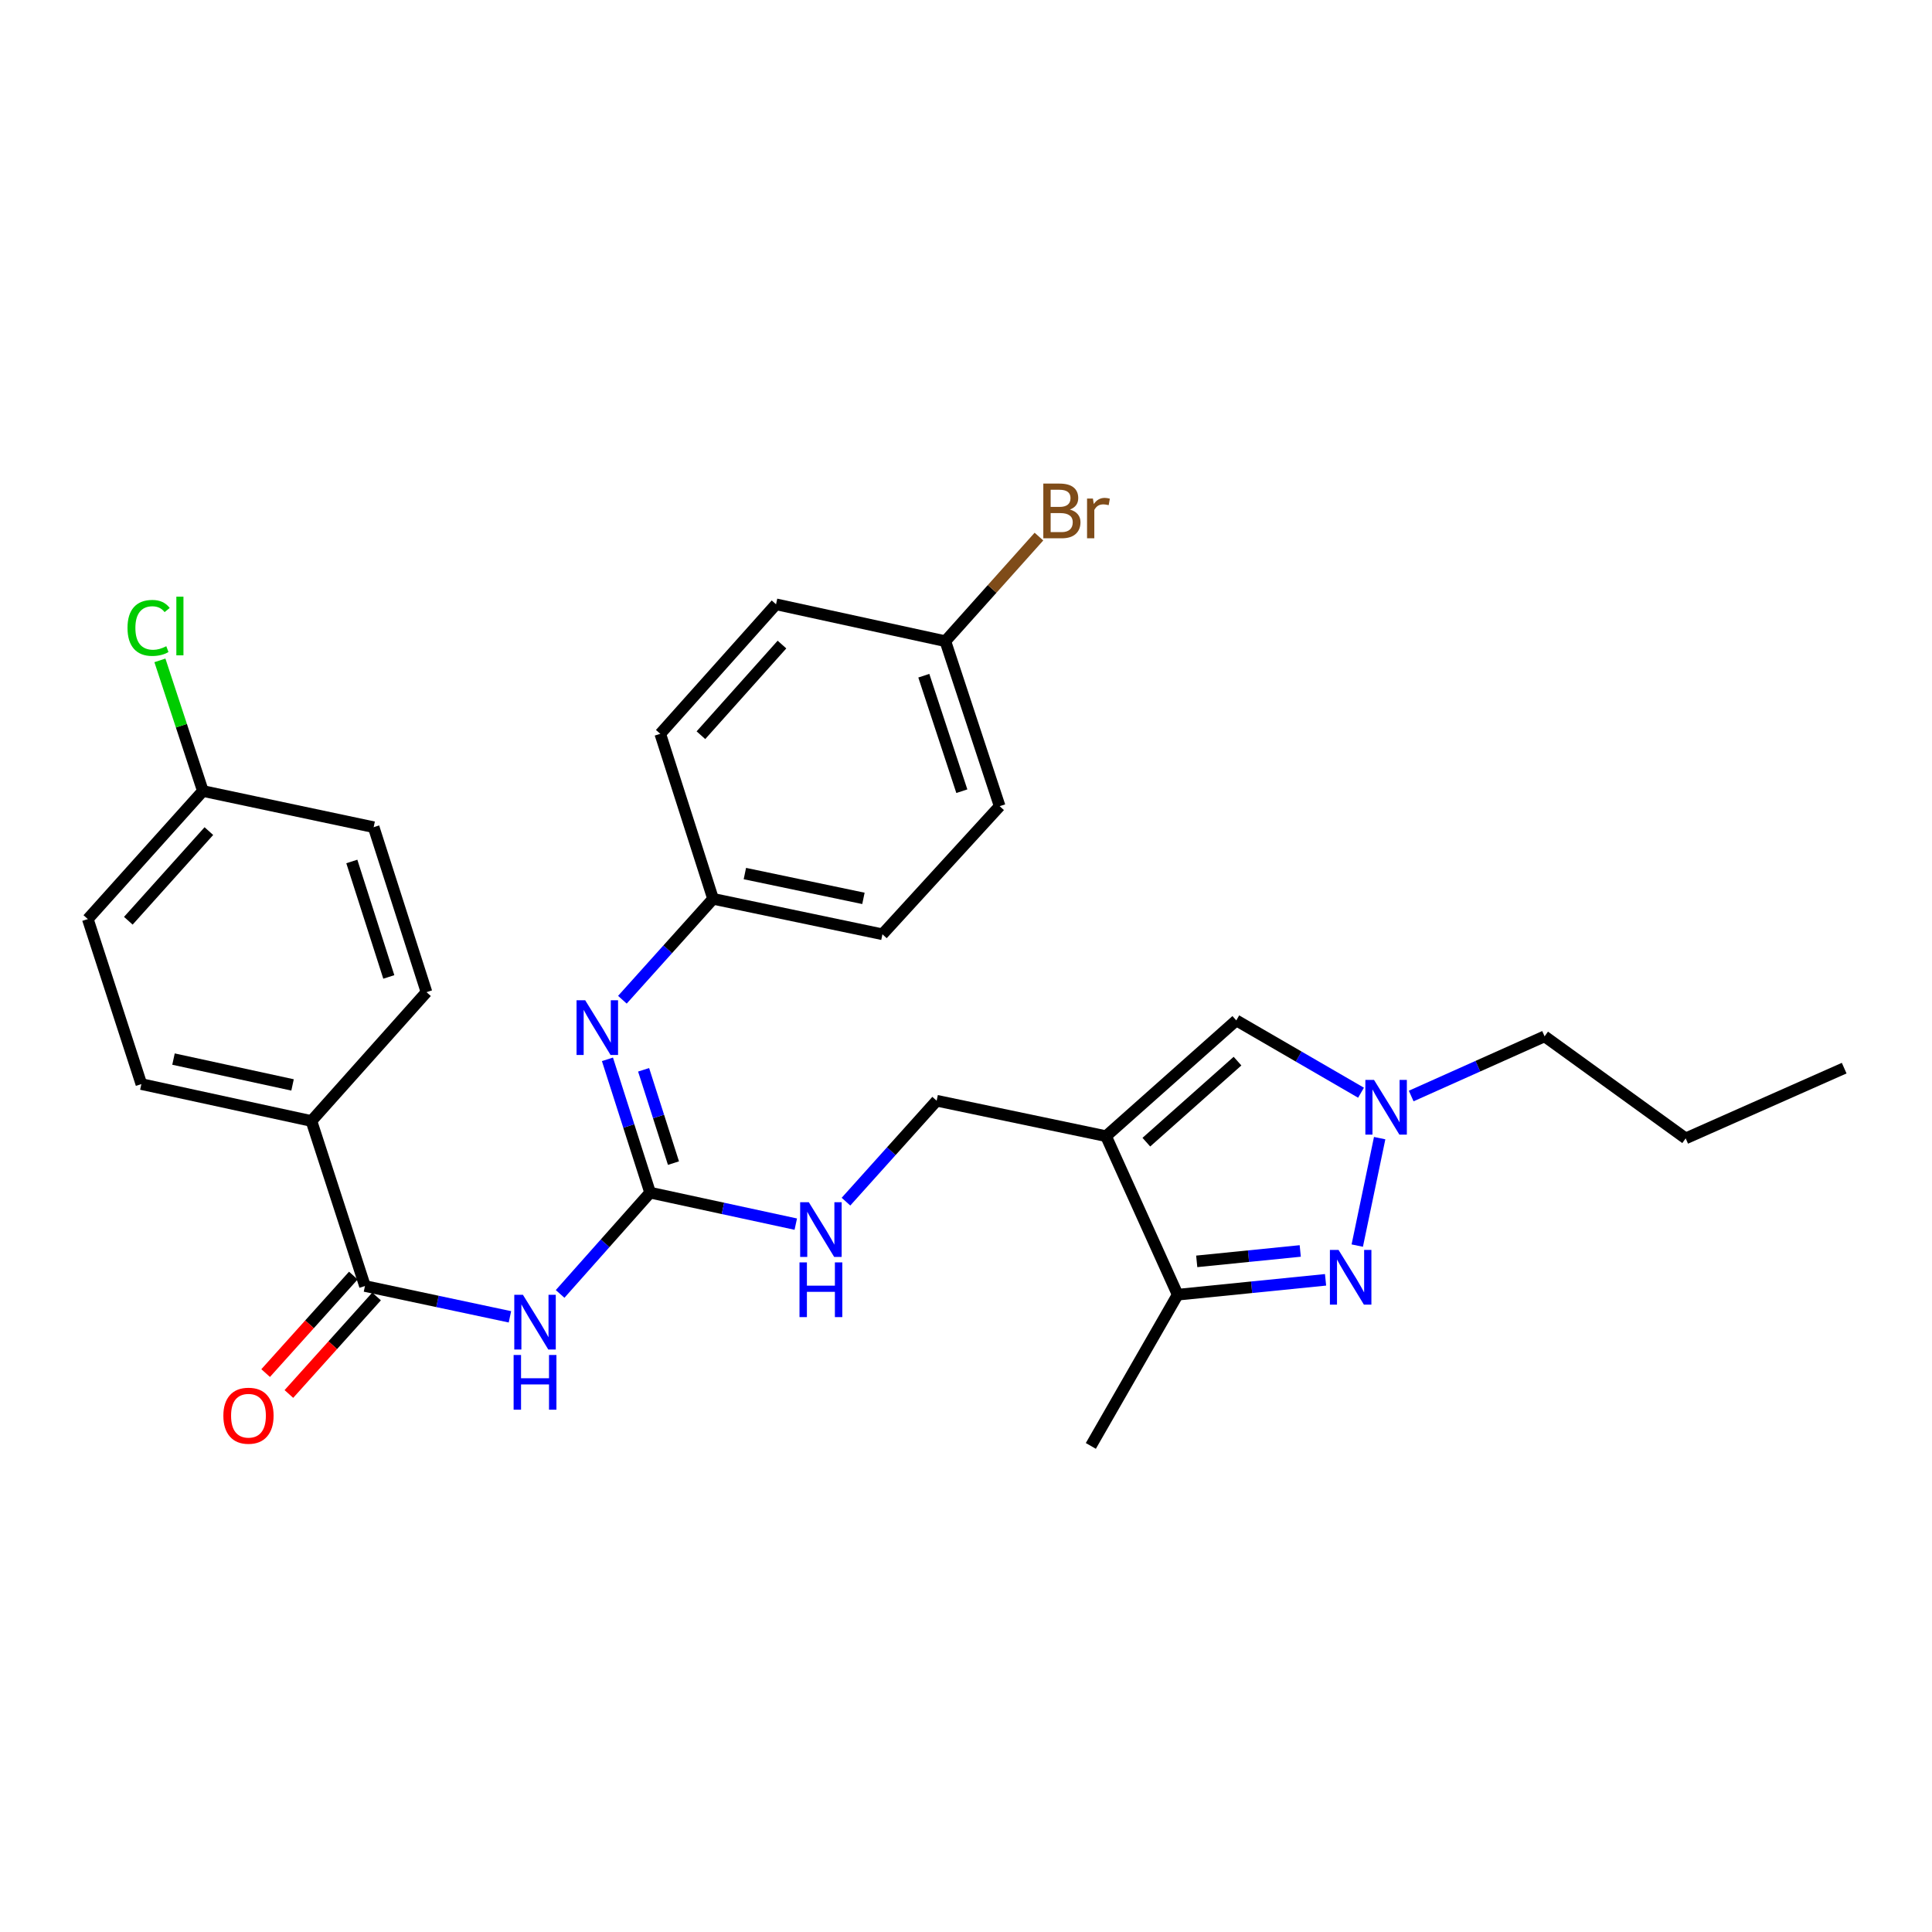 <?xml version='1.0' encoding='iso-8859-1'?>
<svg version='1.1' baseProfile='full'
              xmlns='http://www.w3.org/2000/svg'
                      xmlns:rdkit='http://www.rdkit.org/xml'
                      xmlns:xlink='http://www.w3.org/1999/xlink'
                  xml:space='preserve'
width='1000px' height='1000px' viewBox='0 0 1000 1000'>
<!-- END OF HEADER -->
<rect style='opacity:1.0;fill:#FFFFFF;stroke:none' width='1000' height='1000' x='0' y='0'> </rect>
<path class='bond-4' d='M 572.488,588.082 L 609.559,670.132' style='fill:none;fill-rule:evenodd;stroke:#000000;stroke-width:6px;stroke-linecap:butt;stroke-linejoin:miter;stroke-opacity:1' />
<path class='bond-6' d='M 572.488,588.082 L 639.898,528.158' style='fill:none;fill-rule:evenodd;stroke:#000000;stroke-width:6px;stroke-linecap:butt;stroke-linejoin:miter;stroke-opacity:1' />
<path class='bond-6' d='M 593.347,591.183 L 640.534,549.236' style='fill:none;fill-rule:evenodd;stroke:#000000;stroke-width:6px;stroke-linecap:butt;stroke-linejoin:miter;stroke-opacity:1' />
<path class='bond-9' d='M 572.488,588.082 L 484.812,569.731' style='fill:none;fill-rule:evenodd;stroke:#000000;stroke-width:6px;stroke-linecap:butt;stroke-linejoin:miter;stroke-opacity:1' />
<path class='bond-0' d='M 686.105,662.433 L 647.832,666.282' style='fill:none;fill-rule:evenodd;stroke:#0000FF;stroke-width:6px;stroke-linecap:butt;stroke-linejoin:miter;stroke-opacity:1' />
<path class='bond-0' d='M 647.832,666.282 L 609.559,670.132' style='fill:none;fill-rule:evenodd;stroke:#000000;stroke-width:6px;stroke-linecap:butt;stroke-linejoin:miter;stroke-opacity:1' />
<path class='bond-0' d='M 673.004,647.493 L 646.213,650.187' style='fill:none;fill-rule:evenodd;stroke:#0000FF;stroke-width:6px;stroke-linecap:butt;stroke-linejoin:miter;stroke-opacity:1' />
<path class='bond-0' d='M 646.213,650.187 L 619.422,652.882' style='fill:none;fill-rule:evenodd;stroke:#000000;stroke-width:6px;stroke-linecap:butt;stroke-linejoin:miter;stroke-opacity:1' />
<path class='bond-29' d='M 702.515,644.719 L 714.112,589.098' style='fill:none;fill-rule:evenodd;stroke:#0000FF;stroke-width:6px;stroke-linecap:butt;stroke-linejoin:miter;stroke-opacity:1' />
<path class='bond-1' d='M 289.911,669.737 L 313.202,643.522' style='fill:none;fill-rule:evenodd;stroke:#0000FF;stroke-width:6px;stroke-linecap:butt;stroke-linejoin:miter;stroke-opacity:1' />
<path class='bond-1' d='M 313.202,643.522 L 336.493,617.307' style='fill:none;fill-rule:evenodd;stroke:#000000;stroke-width:6px;stroke-linecap:butt;stroke-linejoin:miter;stroke-opacity:1' />
<path class='bond-5' d='M 263.939,681.588 L 226.421,673.613' style='fill:none;fill-rule:evenodd;stroke:#0000FF;stroke-width:6px;stroke-linecap:butt;stroke-linejoin:miter;stroke-opacity:1' />
<path class='bond-5' d='M 226.421,673.613 L 188.903,665.638' style='fill:none;fill-rule:evenodd;stroke:#000000;stroke-width:6px;stroke-linecap:butt;stroke-linejoin:miter;stroke-opacity:1' />
<path class='bond-2' d='M 336.493,617.307 L 374.195,625.459' style='fill:none;fill-rule:evenodd;stroke:#000000;stroke-width:6px;stroke-linecap:butt;stroke-linejoin:miter;stroke-opacity:1' />
<path class='bond-2' d='M 374.195,625.459 L 411.896,633.611' style='fill:none;fill-rule:evenodd;stroke:#0000FF;stroke-width:6px;stroke-linecap:butt;stroke-linejoin:miter;stroke-opacity:1' />
<path class='bond-7' d='M 336.493,617.307 L 325.453,582.807' style='fill:none;fill-rule:evenodd;stroke:#000000;stroke-width:6px;stroke-linecap:butt;stroke-linejoin:miter;stroke-opacity:1' />
<path class='bond-7' d='M 325.453,582.807 L 314.413,548.307' style='fill:none;fill-rule:evenodd;stroke:#0000FF;stroke-width:6px;stroke-linecap:butt;stroke-linejoin:miter;stroke-opacity:1' />
<path class='bond-7' d='M 348.588,602.027 L 340.86,577.877' style='fill:none;fill-rule:evenodd;stroke:#000000;stroke-width:6px;stroke-linecap:butt;stroke-linejoin:miter;stroke-opacity:1' />
<path class='bond-7' d='M 340.86,577.877 L 333.132,553.727' style='fill:none;fill-rule:evenodd;stroke:#0000FF;stroke-width:6px;stroke-linecap:butt;stroke-linejoin:miter;stroke-opacity:1' />
<path class='bond-3' d='M 704.465,565.585 L 672.181,546.871' style='fill:none;fill-rule:evenodd;stroke:#0000FF;stroke-width:6px;stroke-linecap:butt;stroke-linejoin:miter;stroke-opacity:1' />
<path class='bond-3' d='M 672.181,546.871 L 639.898,528.158' style='fill:none;fill-rule:evenodd;stroke:#000000;stroke-width:6px;stroke-linecap:butt;stroke-linejoin:miter;stroke-opacity:1' />
<path class='bond-21' d='M 730.432,567.299 L 764.955,551.853' style='fill:none;fill-rule:evenodd;stroke:#0000FF;stroke-width:6px;stroke-linecap:butt;stroke-linejoin:miter;stroke-opacity:1' />
<path class='bond-21' d='M 764.955,551.853 L 799.478,536.407' style='fill:none;fill-rule:evenodd;stroke:#000000;stroke-width:6px;stroke-linecap:butt;stroke-linejoin:miter;stroke-opacity:1' />
<path class='bond-26' d='M 609.559,670.132 L 564.615,748.407' style='fill:none;fill-rule:evenodd;stroke:#000000;stroke-width:6px;stroke-linecap:butt;stroke-linejoin:miter;stroke-opacity:1' />
<path class='bond-10' d='M 188.903,665.638 L 161.196,580.227' style='fill:none;fill-rule:evenodd;stroke:#000000;stroke-width:6px;stroke-linecap:butt;stroke-linejoin:miter;stroke-opacity:1' />
<path class='bond-11' d='M 182.888,660.23 L 160.194,685.468' style='fill:none;fill-rule:evenodd;stroke:#000000;stroke-width:6px;stroke-linecap:butt;stroke-linejoin:miter;stroke-opacity:1' />
<path class='bond-11' d='M 160.194,685.468 L 137.499,710.707' style='fill:none;fill-rule:evenodd;stroke:#FF0000;stroke-width:6px;stroke-linecap:butt;stroke-linejoin:miter;stroke-opacity:1' />
<path class='bond-11' d='M 194.917,671.046 L 172.222,696.285' style='fill:none;fill-rule:evenodd;stroke:#000000;stroke-width:6px;stroke-linecap:butt;stroke-linejoin:miter;stroke-opacity:1' />
<path class='bond-11' d='M 172.222,696.285 L 149.528,721.523' style='fill:none;fill-rule:evenodd;stroke:#FF0000;stroke-width:6px;stroke-linecap:butt;stroke-linejoin:miter;stroke-opacity:1' />
<path class='bond-12' d='M 322.145,517.46 L 345.613,491.346' style='fill:none;fill-rule:evenodd;stroke:#0000FF;stroke-width:6px;stroke-linecap:butt;stroke-linejoin:miter;stroke-opacity:1' />
<path class='bond-12' d='M 345.613,491.346 L 369.08,465.232' style='fill:none;fill-rule:evenodd;stroke:#000000;stroke-width:6px;stroke-linecap:butt;stroke-linejoin:miter;stroke-opacity:1' />
<path class='bond-8' d='M 437.878,621.973 L 461.345,595.852' style='fill:none;fill-rule:evenodd;stroke:#0000FF;stroke-width:6px;stroke-linecap:butt;stroke-linejoin:miter;stroke-opacity:1' />
<path class='bond-8' d='M 461.345,595.852 L 484.812,569.731' style='fill:none;fill-rule:evenodd;stroke:#000000;stroke-width:6px;stroke-linecap:butt;stroke-linejoin:miter;stroke-opacity:1' />
<path class='bond-13' d='M 161.196,580.227 L 73.17,561.121' style='fill:none;fill-rule:evenodd;stroke:#000000;stroke-width:6px;stroke-linecap:butt;stroke-linejoin:miter;stroke-opacity:1' />
<path class='bond-13' d='M 151.423,561.553 L 89.805,548.179' style='fill:none;fill-rule:evenodd;stroke:#000000;stroke-width:6px;stroke-linecap:butt;stroke-linejoin:miter;stroke-opacity:1' />
<path class='bond-14' d='M 161.196,580.227 L 220.752,513.536' style='fill:none;fill-rule:evenodd;stroke:#000000;stroke-width:6px;stroke-linecap:butt;stroke-linejoin:miter;stroke-opacity:1' />
<path class='bond-22' d='M 369.08,465.232 L 341.751,379.821' style='fill:none;fill-rule:evenodd;stroke:#000000;stroke-width:6px;stroke-linecap:butt;stroke-linejoin:miter;stroke-opacity:1' />
<path class='bond-23' d='M 369.08,465.232 L 456.746,483.583' style='fill:none;fill-rule:evenodd;stroke:#000000;stroke-width:6px;stroke-linecap:butt;stroke-linejoin:miter;stroke-opacity:1' />
<path class='bond-23' d='M 385.544,452.151 L 446.911,464.997' style='fill:none;fill-rule:evenodd;stroke:#000000;stroke-width:6px;stroke-linecap:butt;stroke-linejoin:miter;stroke-opacity:1' />
<path class='bond-18' d='M 73.17,561.121 L 45.455,475.71' style='fill:none;fill-rule:evenodd;stroke:#000000;stroke-width:6px;stroke-linecap:butt;stroke-linejoin:miter;stroke-opacity:1' />
<path class='bond-17' d='M 220.752,513.536 L 193.405,428.152' style='fill:none;fill-rule:evenodd;stroke:#000000;stroke-width:6px;stroke-linecap:butt;stroke-linejoin:miter;stroke-opacity:1' />
<path class='bond-17' d='M 201.244,505.662 L 182.102,445.894' style='fill:none;fill-rule:evenodd;stroke:#000000;stroke-width:6px;stroke-linecap:butt;stroke-linejoin:miter;stroke-opacity:1' />
<path class='bond-15' d='M 105.01,409.423 L 193.405,428.152' style='fill:none;fill-rule:evenodd;stroke:#000000;stroke-width:6px;stroke-linecap:butt;stroke-linejoin:miter;stroke-opacity:1' />
<path class='bond-20' d='M 105.01,409.423 L 93.889,375.616' style='fill:none;fill-rule:evenodd;stroke:#000000;stroke-width:6px;stroke-linecap:butt;stroke-linejoin:miter;stroke-opacity:1' />
<path class='bond-20' d='M 93.889,375.616 L 82.769,341.809' style='fill:none;fill-rule:evenodd;stroke:#00CC00;stroke-width:6px;stroke-linecap:butt;stroke-linejoin:miter;stroke-opacity:1' />
<path class='bond-31' d='M 105.01,409.423 L 45.455,475.71' style='fill:none;fill-rule:evenodd;stroke:#000000;stroke-width:6px;stroke-linecap:butt;stroke-linejoin:miter;stroke-opacity:1' />
<path class='bond-31' d='M 108.11,430.178 L 66.421,476.578' style='fill:none;fill-rule:evenodd;stroke:#000000;stroke-width:6px;stroke-linecap:butt;stroke-linejoin:miter;stroke-opacity:1' />
<path class='bond-16' d='M 489.315,331.876 L 517.425,417.278' style='fill:none;fill-rule:evenodd;stroke:#000000;stroke-width:6px;stroke-linecap:butt;stroke-linejoin:miter;stroke-opacity:1' />
<path class='bond-16' d='M 478.166,349.744 L 497.844,409.525' style='fill:none;fill-rule:evenodd;stroke:#000000;stroke-width:6px;stroke-linecap:butt;stroke-linejoin:miter;stroke-opacity:1' />
<path class='bond-19' d='M 489.315,331.876 L 513.534,304.81' style='fill:none;fill-rule:evenodd;stroke:#000000;stroke-width:6px;stroke-linecap:butt;stroke-linejoin:miter;stroke-opacity:1' />
<path class='bond-19' d='M 513.534,304.81 L 537.753,277.744' style='fill:none;fill-rule:evenodd;stroke:#7F4C19;stroke-width:6px;stroke-linecap:butt;stroke-linejoin:miter;stroke-opacity:1' />
<path class='bond-30' d='M 489.315,331.876 L 401.675,312.788' style='fill:none;fill-rule:evenodd;stroke:#000000;stroke-width:6px;stroke-linecap:butt;stroke-linejoin:miter;stroke-opacity:1' />
<path class='bond-27' d='M 799.478,536.407 L 872.505,589.223' style='fill:none;fill-rule:evenodd;stroke:#000000;stroke-width:6px;stroke-linecap:butt;stroke-linejoin:miter;stroke-opacity:1' />
<path class='bond-24' d='M 341.751,379.821 L 401.675,312.788' style='fill:none;fill-rule:evenodd;stroke:#000000;stroke-width:6px;stroke-linecap:butt;stroke-linejoin:miter;stroke-opacity:1' />
<path class='bond-24' d='M 362.799,380.547 L 404.746,333.624' style='fill:none;fill-rule:evenodd;stroke:#000000;stroke-width:6px;stroke-linecap:butt;stroke-linejoin:miter;stroke-opacity:1' />
<path class='bond-25' d='M 456.746,483.583 L 517.425,417.278' style='fill:none;fill-rule:evenodd;stroke:#000000;stroke-width:6px;stroke-linecap:butt;stroke-linejoin:miter;stroke-opacity:1' />
<path class='bond-28' d='M 872.505,589.223 L 954.545,552.871' style='fill:none;fill-rule:evenodd;stroke:#000000;stroke-width:6px;stroke-linecap:butt;stroke-linejoin:miter;stroke-opacity:1' />
<path  class='atom-1' d='M 692.834 646.967
L 702.114 661.967
Q 703.034 663.447, 704.514 666.127
Q 705.994 668.807, 706.074 668.967
L 706.074 646.967
L 709.834 646.967
L 709.834 675.287
L 705.954 675.287
L 695.994 658.887
Q 694.834 656.967, 693.594 654.767
Q 692.394 652.567, 692.034 651.887
L 692.034 675.287
L 688.354 675.287
L 688.354 646.967
L 692.834 646.967
' fill='#0000FF'/>
<path  class='atom-2' d='M 270.669 670.189
L 279.949 685.189
Q 280.869 686.669, 282.349 689.349
Q 283.829 692.029, 283.909 692.189
L 283.909 670.189
L 287.669 670.189
L 287.669 698.509
L 283.789 698.509
L 273.829 682.109
Q 272.669 680.189, 271.429 677.989
Q 270.229 675.789, 269.869 675.109
L 269.869 698.509
L 266.189 698.509
L 266.189 670.189
L 270.669 670.189
' fill='#0000FF'/>
<path  class='atom-2' d='M 265.849 701.341
L 269.689 701.341
L 269.689 713.381
L 284.169 713.381
L 284.169 701.341
L 288.009 701.341
L 288.009 729.661
L 284.169 729.661
L 284.169 716.581
L 269.689 716.581
L 269.689 729.661
L 265.849 729.661
L 265.849 701.341
' fill='#0000FF'/>
<path  class='atom-4' d='M 711.186 558.95
L 720.466 573.95
Q 721.386 575.43, 722.866 578.11
Q 724.346 580.79, 724.426 580.95
L 724.426 558.95
L 728.186 558.95
L 728.186 587.27
L 724.306 587.27
L 714.346 570.87
Q 713.186 568.95, 711.946 566.75
Q 710.746 564.55, 710.386 563.87
L 710.386 587.27
L 706.706 587.27
L 706.706 558.95
L 711.186 558.95
' fill='#0000FF'/>
<path  class='atom-8' d='M 302.904 517.745
L 312.184 532.745
Q 313.104 534.225, 314.584 536.905
Q 316.064 539.585, 316.144 539.745
L 316.144 517.745
L 319.904 517.745
L 319.904 546.065
L 316.024 546.065
L 306.064 529.665
Q 304.904 527.745, 303.664 525.545
Q 302.464 523.345, 302.104 522.665
L 302.104 546.065
L 298.424 546.065
L 298.424 517.745
L 302.904 517.745
' fill='#0000FF'/>
<path  class='atom-9' d='M 418.637 622.262
L 427.917 637.262
Q 428.837 638.742, 430.317 641.422
Q 431.797 644.102, 431.877 644.262
L 431.877 622.262
L 435.637 622.262
L 435.637 650.582
L 431.757 650.582
L 421.797 634.182
Q 420.637 632.262, 419.397 630.062
Q 418.197 627.862, 417.837 627.182
L 417.837 650.582
L 414.157 650.582
L 414.157 622.262
L 418.637 622.262
' fill='#0000FF'/>
<path  class='atom-9' d='M 413.817 653.414
L 417.657 653.414
L 417.657 665.454
L 432.137 665.454
L 432.137 653.414
L 435.977 653.414
L 435.977 681.734
L 432.137 681.734
L 432.137 668.654
L 417.657 668.654
L 417.657 681.734
L 413.817 681.734
L 413.817 653.414
' fill='#0000FF'/>
<path  class='atom-12' d='M 115.61 732.769
Q 115.61 725.969, 118.97 722.169
Q 122.33 718.369, 128.61 718.369
Q 134.89 718.369, 138.25 722.169
Q 141.61 725.969, 141.61 732.769
Q 141.61 739.649, 138.21 743.569
Q 134.81 747.449, 128.61 747.449
Q 122.37 747.449, 118.97 743.569
Q 115.61 739.689, 115.61 732.769
M 128.61 744.249
Q 132.93 744.249, 135.25 741.369
Q 137.61 738.449, 137.61 732.769
Q 137.61 727.209, 135.25 724.409
Q 132.93 721.569, 128.61 721.569
Q 124.29 721.569, 121.93 724.369
Q 119.61 727.169, 119.61 732.769
Q 119.61 738.489, 121.93 741.369
Q 124.29 744.249, 128.61 744.249
' fill='#FF0000'/>
<path  class='atom-20' d='M 553.774 263.746
Q 556.494 264.506, 557.854 266.186
Q 559.254 267.826, 559.254 270.266
Q 559.254 274.186, 556.734 276.426
Q 554.254 278.626, 549.534 278.626
L 540.014 278.626
L 540.014 250.306
L 548.374 250.306
Q 553.214 250.306, 555.654 252.266
Q 558.094 254.226, 558.094 257.826
Q 558.094 262.106, 553.774 263.746
M 543.814 253.506
L 543.814 262.386
L 548.374 262.386
Q 551.174 262.386, 552.614 261.266
Q 554.094 260.106, 554.094 257.826
Q 554.094 253.506, 548.374 253.506
L 543.814 253.506
M 549.534 275.426
Q 552.294 275.426, 553.774 274.106
Q 555.254 272.786, 555.254 270.266
Q 555.254 267.946, 553.614 266.786
Q 552.014 265.586, 548.934 265.586
L 543.814 265.586
L 543.814 275.426
L 549.534 275.426
' fill='#7F4C19'/>
<path  class='atom-20' d='M 565.694 258.066
L 566.134 260.906
Q 568.294 257.706, 571.814 257.706
Q 572.934 257.706, 574.454 258.106
L 573.854 261.466
Q 572.134 261.066, 571.174 261.066
Q 569.494 261.066, 568.374 261.746
Q 567.294 262.386, 566.414 263.946
L 566.414 278.626
L 562.654 278.626
L 562.654 258.066
L 565.694 258.066
' fill='#7F4C19'/>
<path  class='atom-21' d='M 65.998 325.001
Q 65.998 317.961, 69.278 314.281
Q 72.597 310.561, 78.877 310.561
Q 84.718 310.561, 87.838 314.681
L 85.198 316.841
Q 82.918 313.841, 78.877 313.841
Q 74.597 313.841, 72.317 316.721
Q 70.078 319.561, 70.078 325.001
Q 70.078 330.601, 72.397 333.481
Q 74.757 336.361, 79.317 336.361
Q 82.438 336.361, 86.078 334.481
L 87.198 337.481
Q 85.718 338.441, 83.478 339.001
Q 81.237 339.561, 78.757 339.561
Q 72.597 339.561, 69.278 335.801
Q 65.998 332.041, 65.998 325.001
' fill='#00CC00'/>
<path  class='atom-21' d='M 91.278 308.841
L 94.957 308.841
L 94.957 339.201
L 91.278 339.201
L 91.278 308.841
' fill='#00CC00'/>
</svg>
